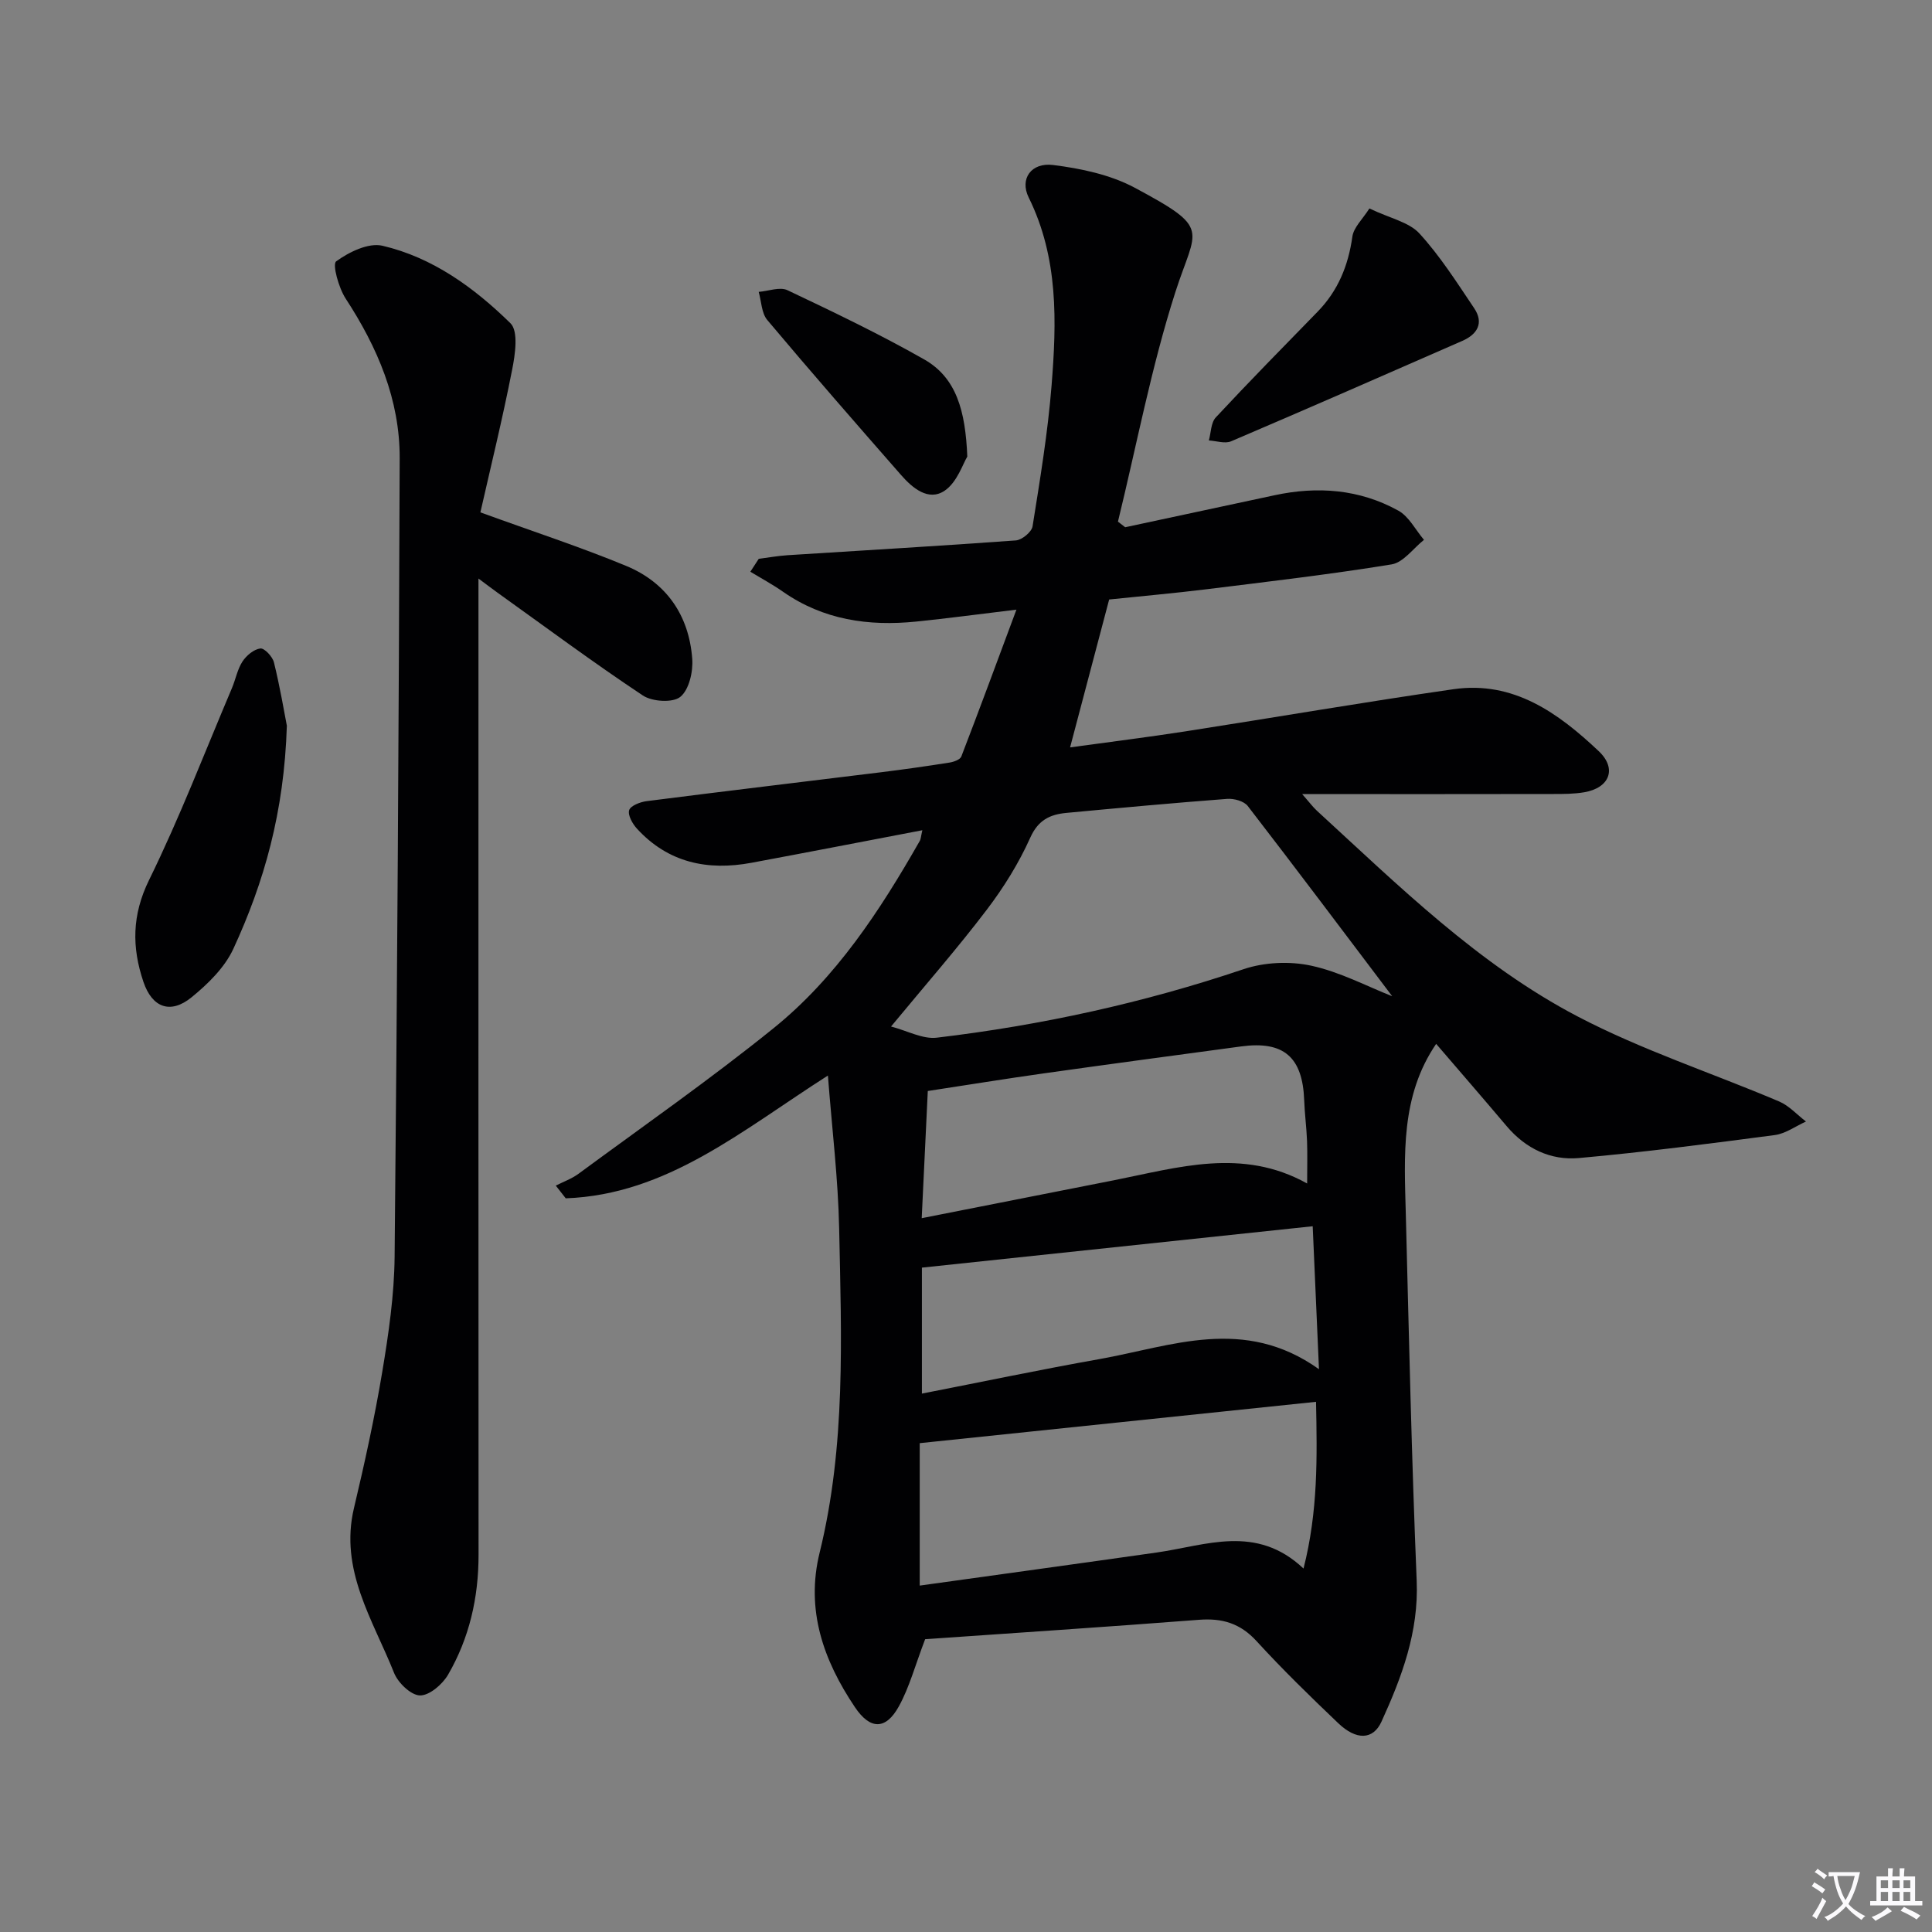 <svg enable-background="new 0 0 400 400" viewBox="0 0 400 400" xmlns="http://www.w3.org/2000/svg"><rect x="0" y="0" width="400" height="400" fill="#808080" stroke="none"/><path d="m377.9 391.2c-.2.3-.4.5-.6.8-.7-.6-1.4-1-2.2-1.5.2-.3.4-.5.5-.8.6.4 1.4.8 2.3 1.5zm-1.8 6.1c-.2-.2-.5-.4-.9-.6.4-.6.8-1.2 1.2-1.9s.7-1.3.9-1.9c.3.3.5.5.8.7-.7 1.3-1.4 2.6-2 3.7zm2.2-9c-.3.3-.5.5-.6.8-.6-.6-1.3-1.1-2-1.5.3-.3.5-.5.6-.7.6.5 1.3.9 2 1.4zm.3.2v-.9h2 4.5c-.3 1.3-.6 2.5-1 3.6s-.9 2.1-1.4 3c.4.5 1 1 1.6 1.4s1.2.8 1.9 1.1c-.3.2-.5.4-.8.8-.4-.3-1-.7-1.6-1.2s-1.2-1.1-1.6-1.6c-.5.6-1.1 1.1-1.7 1.6s-1.4.9-2.1 1.4c-.1-.3-.3-.5-.7-.8.6-.2 1.2-.5 1.9-1s1.4-1.1 2-1.8c-.5-.8-.9-1.6-1.2-2.5s-.6-2-.8-3.2c-.4.1-.7.1-1 .1zm2.5 2.7c.3 1 .7 1.7 1 2.2.3-.5.6-1.1 1-2s.6-1.9.9-3h-3.2-.4c.1.9.3 1.8.7 2.8z" fill="#fbfafc"/><path d="m396.5 388.5v1.5 3.6h1.5v.9c-.4 0-1 0-1.7 0h-7.9c-.5 0-.9 0-1.2 0v-.9h1.3v-3.5c0-.7 0-1.2 0-1.6h2.4c0-.8 0-1.4 0-1.7h1c0 .3-.1.8-.1 1.7h1.5c0-.8 0-1.4 0-1.7h1c0 .3-.1.9-.1 1.7zm-8.2 9.2c-.2-.3-.5-.5-.8-.8.8-.3 1.4-.6 1.9-.9s1-.7 1.4-1.1c.3.3.6.5.9.8-1.6 1-2.8 1.6-3.4 2zm2.6-6.8v-1.6h-1.5v1.6zm0 2.7v-1.9h-1.5v1.9zm2.4-2.7v-1.6h-1.5v1.6zm0 2.7v-1.9h-1.5v1.9zm.2 2 .7-.8c.4.2.9.5 1.6.8s1.3.7 1.8 1c-.3.3-.5.5-.8.8-.4-.3-1.5-1-3.3-1.8zm2-4.7v-1.6h-1.4v1.6zm0 2.7v-1.9h-1.4v1.9z" fill="#fbfafc"/><g fill="#010103"><path d="m190.96 171.89c-12.09 2.31-23.73 4.57-35.38 6.74-9.08 1.69-17.24-.01-23.7-7.06-.93-1.01-1.93-2.79-1.62-3.83.28-.92 2.28-1.7 3.61-1.87 16.13-2.06 32.28-3.98 48.43-5.97 4.78-.59 9.55-1.27 14.3-2.02.88-.14 2.18-.61 2.43-1.25 3.78-9.81 7.41-19.67 11.41-30.41-7.96.96-14.35 1.82-20.76 2.47-9.85 1-19.21-.34-27.57-6.18-2.16-1.51-4.5-2.77-6.76-4.14.58-.89 1.16-1.78 1.74-2.67 1.99-.26 3.98-.62 5.98-.75 15.75-1.01 31.51-1.91 47.24-3.06 1.27-.09 3.28-1.75 3.47-2.91 1.54-9.66 3.15-19.34 3.93-29.08 1.06-13.25 1.46-26.48-4.73-39.01-1.91-3.87.53-7.29 5.04-6.73 5.78.72 11.88 2.01 16.94 4.72 15.99 8.57 12.67 8.26 8.39 21.59-4.98 15.52-8.01 31.66-11.89 47.53.5.39 1 .78 1.5 1.16 10.3-2.2 20.6-4.4 30.9-6.62 8.92-1.92 17.61-1.26 25.63 3.17 2.22 1.22 3.58 4 5.33 6.06-2.22 1.76-4.26 4.68-6.7 5.08-12.77 2.08-25.65 3.58-38.5 5.17-6.58.81-13.2 1.39-19.98 2.1-2.66 10.08-5.28 19.97-8.09 30.62 8.28-1.14 16.07-2.11 23.82-3.31 18.53-2.88 37.02-6.07 55.58-8.74 12.41-1.78 21.69 4.94 30.05 12.83 3.85 3.64 2.22 7.62-3 8.51-2.12.36-4.31.36-6.48.36-15.33.03-30.66.02-46 .02-1.62 0-3.25 0-5.92 0 1.49 1.69 2.2 2.66 3.08 3.47 16.93 15.53 33.43 31.83 53.94 42.56 13.33 6.98 27.83 11.7 41.74 17.61 2.06.88 3.71 2.75 5.55 4.15-2.14.96-4.21 2.5-6.44 2.8-13.5 1.78-27.01 3.54-40.56 4.76-5.85.53-11.02-1.94-14.96-6.59-4.93-5.83-9.94-11.61-14.61-17.05-7.4 10.85-6.6 23.14-6.28 35.31.65 25.29 1.2 50.58 2.25 75.85.44 10.59-3.08 19.93-7.29 29.17-1.73 3.79-5.21 3.9-8.96.31-5.78-5.51-11.51-11.09-16.9-16.98-3.36-3.68-7.09-4.79-11.9-4.42-19.19 1.48-38.4 2.74-56.72 4.02-2.08 5.44-3.26 9.96-5.45 13.92-2.7 4.88-5.93 4.86-9.09.15-6.51-9.69-10.23-20.12-7.3-32.01 5.44-22.1 4.5-44.61 4.04-67.05-.21-10.33-1.48-20.63-2.33-31.71-17.83 11.38-33.31 24.65-54.28 25.42-.69-.88-1.38-1.75-2.06-2.63 1.58-.81 3.31-1.42 4.73-2.47 13.51-9.95 27.29-19.57 40.33-30.1 12.99-10.48 22.06-24.36 30.27-38.75.25-.38.25-.91.56-2.26zm-6.48 40.64c3.38.88 6.56 2.66 9.48 2.31 21.63-2.57 42.81-7.2 63.5-14.18 4.3-1.45 9.56-1.69 13.99-.73 5.95 1.28 11.53 4.26 16.79 6.33-9.76-12.91-19.74-26.21-29.9-39.38-.79-1.02-2.86-1.59-4.28-1.48-11.09.84-22.17 1.86-33.25 2.9-3.4.32-5.86 1.45-7.51 5.14-2.36 5.26-5.49 10.3-8.99 14.9-6 7.9-12.56 15.4-19.83 24.19zm87.99 77.7c-27.84 2.9-54.84 5.72-82.05 8.56v29.49c16.61-2.32 32.84-4.54 49.06-6.85 10.2-1.45 20.6-5.93 30.4 3.32 3.03-11.9 2.82-23.08 2.59-34.52zm-81.64-38.02c13.77-2.72 26.76-5.27 39.75-7.84 13.3-2.63 26.61-6.84 40.05.66 0-3.25.08-6.02-.02-8.78-.11-2.82-.49-5.63-.59-8.45-.33-8.95-4.24-12.34-13.05-11.15-13.65 1.84-27.3 3.67-40.93 5.59-7.97 1.12-15.92 2.42-23.95 3.64-.44 8.94-.84 17.36-1.26 26.33zm80.95 1.67c-27.13 2.87-53.74 5.69-80.91 8.57v26.08c12.4-2.42 24.53-4.97 36.74-7.14 14.9-2.65 29.94-8.99 45.47 2.09-.47-10.56-.88-19.93-1.3-29.6z"/><path d="m99.46 106.08c10.94 3.98 20.69 7.16 30.15 11.07 8.35 3.45 13.04 10.24 13.71 19.25.2 2.65-.65 6.4-2.47 7.88-1.55 1.27-5.82 1-7.76-.29-10.22-6.79-20.09-14.13-30.08-21.28-1.02-.73-2.02-1.5-3.95-2.93v14.73c0 62.47-.02 124.94.02 187.42 0 8.84-1.9 17.2-6.32 24.81-1.16 2-3.87 4.32-5.82 4.28-1.87-.04-4.54-2.62-5.36-4.68-4.36-10.95-11.35-21.28-8.29-34.13 2.22-9.35 4.28-18.76 5.86-28.23 1.31-7.85 2.47-15.83 2.55-23.76.54-55.11.87-110.23 1.05-165.34.04-12.15-4.59-22.96-11.19-33.07-1.44-2.21-2.79-7.1-1.96-7.7 2.66-1.94 6.7-3.91 9.59-3.23 10.4 2.43 19.01 8.71 26.49 16.04 1.69 1.65.98 6.48.35 9.64-1.98 10.13-4.46 20.2-6.57 29.52z"/><path d="m59.39 150.25c-.56 17.91-4.71 32.4-11.08 46.2-1.79 3.87-5.26 7.27-8.65 10.03-4.38 3.57-8.16 2.13-9.96-3.18-2.42-7.15-2.4-13.84 1.16-21.1 6.35-12.93 11.52-26.44 17.15-39.71.78-1.83 1.13-3.9 2.19-5.53.81-1.24 2.35-2.53 3.7-2.7.84-.11 2.53 1.69 2.82 2.89 1.26 5.11 2.13 10.33 2.67 13.1z"/><path d="m283.52 43.16c4.31 2.06 8.19 2.82 10.34 5.16 4.3 4.69 7.77 10.17 11.35 15.49 2.06 3.06.66 5.4-2.44 6.76-15.94 6.98-31.88 13.97-47.89 20.8-1.28.54-3.06-.09-4.6-.18.45-1.61.42-3.67 1.43-4.76 6.91-7.42 14.02-14.65 21.1-21.91 4.22-4.34 6.34-9.53 7.18-15.51.26-1.93 2.13-3.64 3.53-5.85z"/><path d="m200.27 94.53c-.91 1.47-2.1 5.32-4.7 7.07-3.34 2.24-6.64-.54-9.02-3.26-9.31-10.63-18.6-21.27-27.69-32.08-1.2-1.43-1.22-3.86-1.78-5.83 2-.16 4.37-1.09 5.95-.35 9.56 4.53 19.12 9.11 28.31 14.33 6.69 3.81 8.54 10.66 8.93 20.12z"/></g></svg>